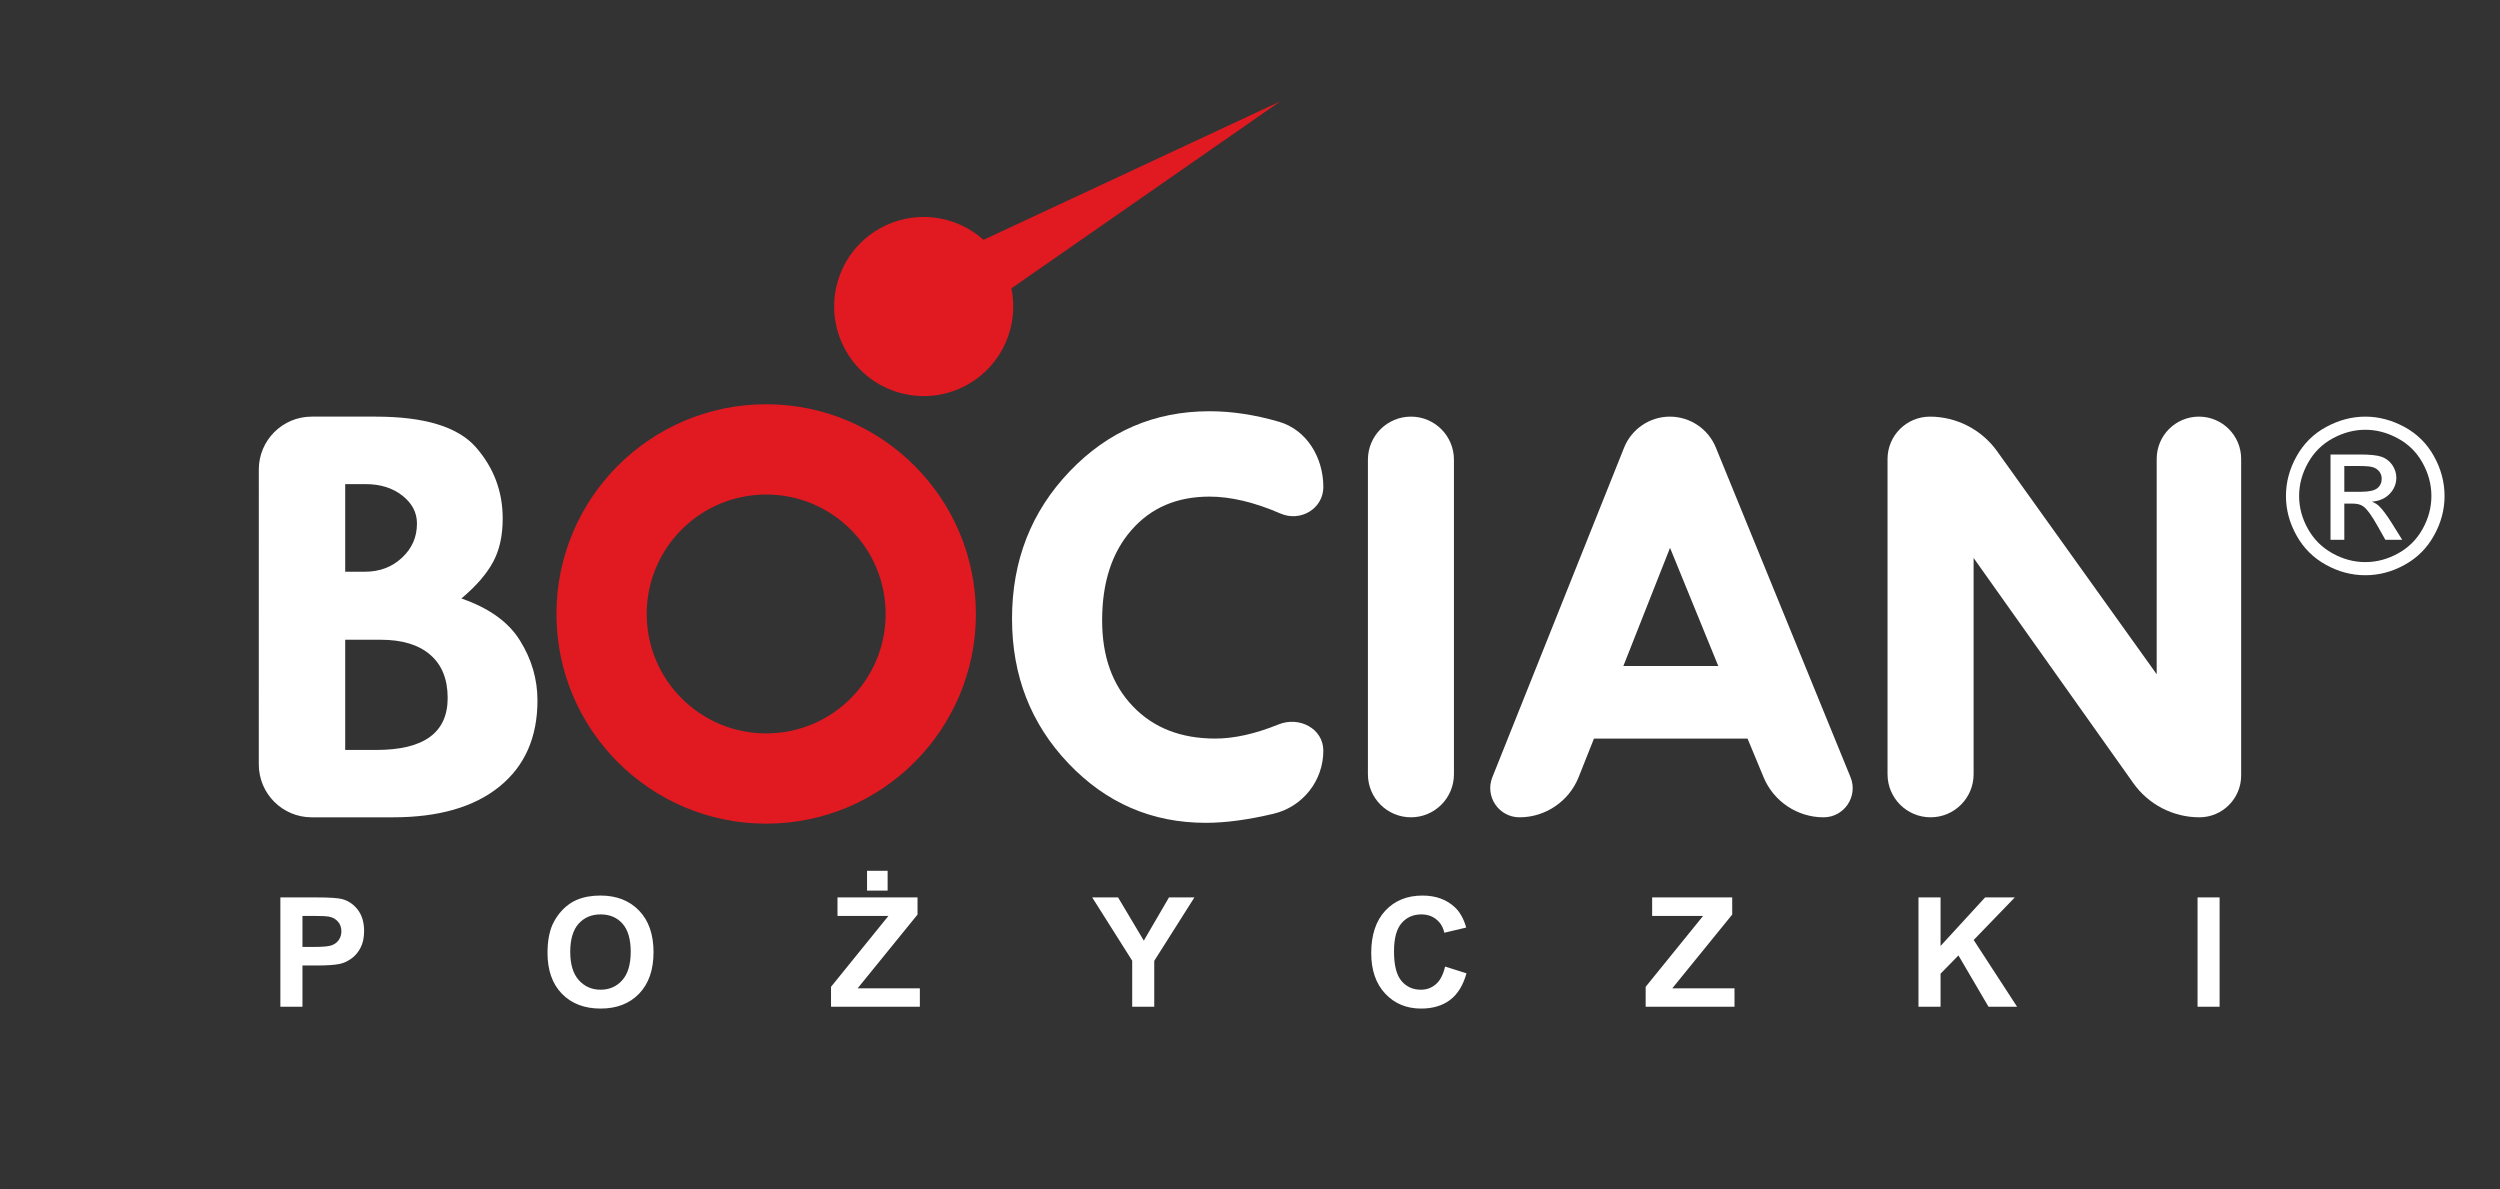 <?xml version="1.0" encoding="UTF-8" standalone="no"?>
<svg
   width="110.165pt"
   height="52.411pt"
   viewBox="0 0 242.363 115.305"
   version="1.2"
   id="svg23"
   sodipodi:docname="logo_bocian_157_x_66.svg"
   inkscape:version="1.1.1 (3bf5ae0d25, 2021-09-20)"
   xmlns:inkscape="http://www.inkscape.org/namespaces/inkscape"
   xmlns:sodipodi="http://sodipodi.sourceforge.net/DTD/sodipodi-0.dtd"
   xmlns="http://www.w3.org/2000/svg"
   xmlns:svg="http://www.w3.org/2000/svg">
  <rect x="0" y="0" width="242.363" height="115.305" fill="#333333" stroke="none"/>
  <defs
     id="defs27" />
  <sodipodi:namedview
     id="namedview25"
     pagecolor="#ffffff"
     bordercolor="#666666"
     borderopacity="1.0"
     inkscape:pageshadow="2"
     inkscape:pageopacity="0.0"
     inkscape:pagecheckerboard="0"
     inkscape:document-units="pt"
     showgrid="false"
     width="242.35pt"
     inkscape:zoom="2"
     inkscape:rotation="-3"
     inkscape:cx="76.375085"
     inkscape:cy="29.362541"
     inkscape:window-width="1920"
     inkscape:window-height="1011"
     inkscape:window-x="0"
     inkscape:window-y="0"
     inkscape:window-maximized="1"
     inkscape:current-layer="svg23"
     units="mm"
     height="115.35pt"
     scale-x="2.2"
     viewbox-width="339.29"
     fit-margin-top="0"
     fit-margin-left="0"
     fit-margin-right="0"
     fit-margin-bottom="0" />
  <path
     style="fill:#e11921;fill-opacity:1;fill-rule:evenodd;stroke:none"
     d="m 85.219,22.188 c 3.336,-1.918 7.41,-1.375 10.129,1.062 l 28.75,-13.414 -26.047,18.117 c 0.742,3.57 -0.836,7.367 -4.172,9.289 -4.152,2.391 -9.465,0.957 -11.855,-3.199 -2.391,-4.152 -0.961,-9.465 3.195,-11.855"
     id="path4" />
  <path
     style="fill:#e11921;fill-opacity:1;fill-rule:evenodd;stroke:none"
     d="m 74.277,39.191 c 11.227,0 20.332,9.105 20.332,20.332 0,11.227 -9.105,20.328 -20.332,20.328 -11.227,0 -20.332,-9.102 -20.332,-20.328 0,-11.227 9.105,-20.332 20.332,-20.332 z m 0,8.75 c 6.398,0 11.582,5.184 11.582,11.582 0,6.395 -5.184,11.578 -11.582,11.578 -6.395,0 -11.582,-5.184 -11.582,-11.578 0,-6.398 5.188,-11.582 11.582,-11.582"
     id="path6" />
  <path
     style="fill:#ffffff;fill-opacity:1;fill-rule:nonzero;stroke:none"
     d="m 209.082,44.484 c 0,-2.262 1.832,-4.094 4.094,-4.094 2.262,0 4.094,1.832 4.094,4.094 v 30.695 c 0,2.238 -1.812,4.055 -4.051,4.055 -2.539,0 -4.93,-1.238 -6.398,-3.305 L 191.332,54.094 V 75.062 c 0,2.305 -1.867,4.172 -4.172,4.172 -2.301,0 -4.172,-1.867 -4.172,-4.172 V 44.5 c 0,-2.27 1.84,-4.109 4.109,-4.109 2.574,0 5.004,1.25 6.504,3.34 l 15.48,21.633 z m 0,0"
     id="path8" />
  <path
     style="fill:#ffffff;fill-opacity:1;fill-rule:nonzero;stroke:none"
     d="m 157.449,43.395 c 0.727,-1.812 2.488,-3.004 4.438,-3.004 1.953,0 3.719,1.188 4.457,2.996 l 13.055,31.957 c 0.758,1.859 -0.609,3.891 -2.613,3.891 -2.535,0 -4.84,-1.535 -5.812,-3.879 l -1.559,-3.754 h -14.887 l -1.488,3.742 c -0.934,2.344 -3.215,3.891 -5.73,3.891 -2.008,0 -3.379,-2.023 -2.633,-3.887 z m 4.453,9.715 -4.523,11.453 h 9.199 z m 0,0"
     id="path10" />
  <path
     style="fill:#ffffff;fill-opacity:1;fill-rule:nonzero;stroke:none"
     d="m 132.613,44.562 c 0,-2.305 1.867,-4.172 4.172,-4.172 2.301,0 4.168,1.867 4.168,4.172 v 30.5 c 0,2.305 -1.867,4.172 -4.168,4.172 -2.305,0 -4.172,-1.867 -4.172,-4.172 z m 0,0"
     id="path12" />
  <path
     style="fill:#ffffff;fill-opacity:1;fill-rule:nonzero;stroke:none"
     d="m 123.98,40.883 c 2.719,0.785 4.312,3.496 4.312,6.328 0,2.102 -2.215,3.414 -4.145,2.578 -2.523,-1.094 -4.824,-1.645 -6.891,-1.645 -3.16,0 -5.684,1.082 -7.574,3.254 -1.895,2.168 -2.836,5.086 -2.836,8.75 0,3.477 0.988,6.254 2.988,8.332 1.992,2.082 4.648,3.121 7.988,3.121 1.82,0 3.867,-0.457 6.137,-1.375 1.996,-0.805 4.332,0.402 4.332,2.555 0,2.895 -1.988,5.426 -4.801,6.102 -2.492,0.594 -4.688,0.887 -6.59,0.887 -5.23,0 -9.66,-1.918 -13.316,-5.758 -3.648,-3.832 -5.473,-8.508 -5.473,-14.031 0,-5.625 1.859,-10.383 5.582,-14.277 3.719,-3.898 8.242,-5.836 13.562,-5.836 2.145,0 4.383,0.336 6.723,1.016"
     id="path14" />
  <path
     style="fill:#ffffff;fill-opacity:1;fill-rule:nonzero;stroke:none"
     d="m 25.09,45.512 c 0,-2.828 2.297,-5.121 5.125,-5.121 h 6.207 c 4.738,0 7.969,0.988 9.703,2.957 1.738,1.98 2.609,4.285 2.609,6.93 0,1.676 -0.316,3.086 -0.953,4.242 -0.625,1.148 -1.645,2.32 -3.051,3.5 2.688,0.93 4.586,2.293 5.695,4.102 1.121,1.805 1.68,3.734 1.68,5.785 0,3.562 -1.223,6.352 -3.676,8.34 -2.445,1.988 -5.891,2.988 -10.32,2.988 h -7.895 c -2.828,0 -5.125,-2.293 -5.125,-5.125 z m 8.375,16.508 v 10.684 h 3.02 c 4.613,0 6.914,-1.676 6.914,-5.039 0,-1.809 -0.555,-3.203 -1.684,-4.18 -1.121,-0.98 -2.727,-1.465 -4.82,-1.465 z m 0,-15.086 v 8.492 h 1.918 c 1.426,0 2.617,-0.453 3.582,-1.352 0.973,-0.902 1.457,-2 1.457,-3.324 0,-1.066 -0.477,-1.969 -1.422,-2.707 -0.953,-0.746 -2.133,-1.109 -3.559,-1.109 z m 0,0"
     id="path16" />
  <path
     style="fill:#ffffff;fill-opacity:1;fill-rule:nonzero;stroke:none"
     d="M 27.18,97.598 V 87 h 3.434 c 1.301,0 2.148,0.055 2.543,0.16 0.605,0.156 1.117,0.504 1.527,1.035 0.41,0.535 0.613,1.223 0.613,2.062 0,0.652 -0.117,1.203 -0.355,1.645 -0.234,0.441 -0.535,0.789 -0.898,1.043 -0.363,0.254 -0.734,0.422 -1.109,0.504 -0.512,0.102 -1.25,0.152 -2.219,0.152 h -1.395 v 3.996 z m 2.141,-8.805 v 3.008 h 1.168 c 0.844,0 1.41,-0.055 1.695,-0.168 0.281,-0.109 0.504,-0.281 0.668,-0.52 0.16,-0.238 0.242,-0.512 0.242,-0.824 0,-0.383 -0.113,-0.703 -0.34,-0.953 -0.227,-0.25 -0.516,-0.41 -0.859,-0.469 -0.258,-0.051 -0.773,-0.074 -1.543,-0.074 z m 23.758,3.57 c 0,-1.078 0.16,-1.984 0.48,-2.719 0.242,-0.535 0.57,-1.023 0.988,-1.453 0.418,-0.426 0.875,-0.746 1.371,-0.953 0.66,-0.281 1.418,-0.418 2.285,-0.418 1.559,0 2.809,0.484 3.746,1.453 0.938,0.969 1.406,2.312 1.406,4.039 0,1.715 -0.465,3.051 -1.395,4.02 -0.93,0.965 -2.176,1.445 -3.73,1.445 -1.578,0 -2.828,-0.48 -3.762,-1.441 -0.93,-0.961 -1.391,-2.285 -1.391,-3.973 z m 2.203,-0.07 c 0,1.199 0.277,2.109 0.832,2.73 0.555,0.617 1.258,0.926 2.109,0.926 0.852,0 1.555,-0.305 2.102,-0.922 0.547,-0.613 0.82,-1.535 0.82,-2.762 0,-1.215 -0.27,-2.121 -0.797,-2.723 -0.535,-0.598 -1.242,-0.895 -2.125,-0.895 -0.883,0 -1.594,0.305 -2.133,0.906 -0.539,0.605 -0.809,1.516 -0.809,2.738 z m 25.281,5.305 v -1.93 l 5.566,-6.875 h -4.938 v -1.793 h 7.758 v 1.664 l -5.805,7.148 h 6.031 v 1.785 z m 3.492,-11.258 v -1.922 h 1.996 v 1.922 z m 25.707,11.258 v -4.461 l -3.879,-6.137 h 2.508 l 2.496,4.191 2.441,-4.191 h 2.465 l -3.895,6.152 v 4.445 z m 30.332,-3.895 2.074,0.656 c -0.32,1.156 -0.848,2.016 -1.586,2.578 -0.738,0.559 -1.68,0.84 -2.816,0.84 -1.406,0 -2.566,-0.48 -3.469,-1.441 -0.906,-0.961 -1.363,-2.277 -1.363,-3.941 0,-1.766 0.457,-3.133 1.367,-4.113 0.914,-0.973 2.109,-1.461 3.594,-1.461 1.297,0 2.352,0.383 3.16,1.148 0.484,0.453 0.844,1.105 1.086,1.953 l -2.121,0.504 c -0.121,-0.551 -0.383,-0.984 -0.785,-1.301 -0.395,-0.32 -0.879,-0.477 -1.445,-0.477 -0.785,0 -1.426,0.281 -1.914,0.848 -0.488,0.562 -0.734,1.473 -0.734,2.738 0,1.34 0.242,2.293 0.723,2.863 0.48,0.57 1.109,0.852 1.879,0.852 0.57,0 1.059,-0.18 1.469,-0.543 0.41,-0.359 0.703,-0.93 0.883,-1.703 z m 19.445,3.895 v -1.93 l 5.57,-6.875 h -4.941 v -1.793 h 7.762 v 1.664 l -5.809,7.148 h 6.031 v 1.785 z m 26.449,0 V 87 h 2.141 v 4.707 l 4.32,-4.707 h 2.879 l -3.988,4.129 4.207,6.469 h -2.77 l -2.914,-4.973 -1.734,1.77 v 3.203 z m 27.055,0 V 87 h 2.137 v 10.598 z m 0,0"
     id="path18" />
  <path
     style="fill:#ffffff;fill-opacity:1;fill-rule:nonzero;stroke:none"
     d="m 229.309,40.391 c 1.289,0 2.547,0.332 3.777,0.992 1.23,0.664 2.188,1.609 2.875,2.844 0.684,1.23 1.027,2.52 1.027,3.859 0,1.324 -0.336,2.598 -1.016,3.816 -0.676,1.227 -1.625,2.176 -2.84,2.848 -1.223,0.68 -2.492,1.016 -3.824,1.016 -1.332,0 -2.609,-0.336 -3.828,-1.016 -1.219,-0.672 -2.168,-1.621 -2.848,-2.848 -0.68,-1.219 -1.02,-2.492 -1.02,-3.816 0,-1.34 0.344,-2.629 1.035,-3.859 0.688,-1.234 1.648,-2.18 2.879,-2.844 1.227,-0.66 2.488,-0.992 3.781,-0.992 z m 0,1.273 c -1.082,0 -2.133,0.277 -3.156,0.832 -1.023,0.551 -1.82,1.344 -2.398,2.371 -0.578,1.031 -0.867,2.102 -0.867,3.219 0,1.105 0.285,2.164 0.852,3.18 0.566,1.016 1.359,1.809 2.379,2.375 1.02,0.566 2.082,0.852 3.191,0.852 1.105,0 2.168,-0.285 3.188,-0.852 1.02,-0.566 1.809,-1.359 2.371,-2.375 0.562,-1.016 0.844,-2.074 0.844,-3.18 0,-1.117 -0.285,-2.188 -0.859,-3.219 -0.57,-1.027 -1.371,-1.82 -2.398,-2.371 -1.023,-0.555 -2.074,-0.832 -3.145,-0.832 z m -3.375,10.668 V 44.062 h 2.84 c 0.977,0 1.676,0.07 2.113,0.223 0.434,0.156 0.777,0.422 1.039,0.801 0.258,0.383 0.387,0.785 0.387,1.215 0,0.605 -0.215,1.129 -0.648,1.578 -0.43,0.449 -1.004,0.699 -1.719,0.754 0.293,0.121 0.531,0.27 0.703,0.438 0.336,0.328 0.742,0.875 1.227,1.645 l 1.008,1.617 H 231.25 l -0.734,-1.305 c -0.574,-1.023 -1.039,-1.668 -1.395,-1.926 -0.242,-0.191 -0.602,-0.281 -1.07,-0.281 h -0.781 v 3.512 z m 1.336,-4.656 h 1.621 c 0.77,0 1.301,-0.117 1.582,-0.348 0.281,-0.227 0.422,-0.535 0.422,-0.918 0,-0.242 -0.066,-0.461 -0.203,-0.656 -0.137,-0.191 -0.324,-0.336 -0.562,-0.43 -0.246,-0.098 -0.691,-0.145 -1.344,-0.145 h -1.516 z m 0,0"
     id="path20" />
</svg>
